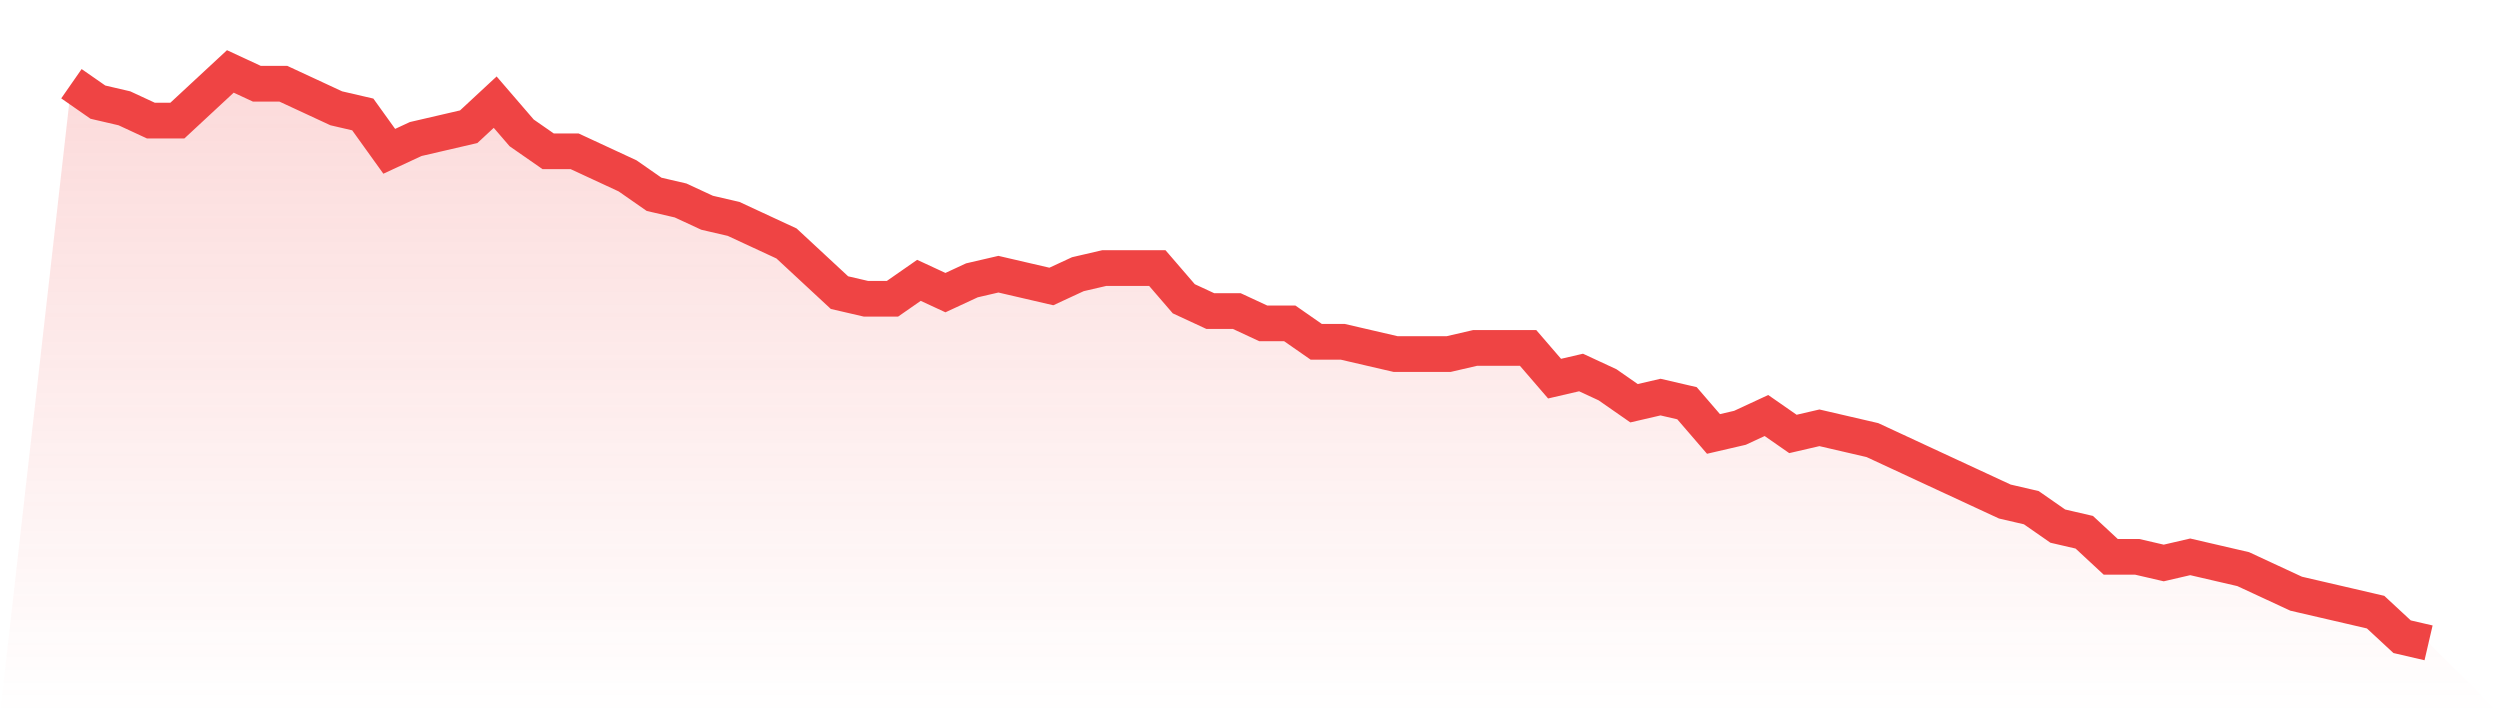 <svg viewBox="0 0 140 40" xmlns="http://www.w3.org/2000/svg">
<defs>
<linearGradient id="gradient" x1="0" x2="0" y1="0" y2="1">
<stop offset="0%" stop-color="#ef4444" stop-opacity="0.2"/>
<stop offset="100%" stop-color="#ef4444" stop-opacity="0"/>
</linearGradient>
</defs>
<path d="M4,4.688 L4,4.688 L5.483,5.72 L6.966,6.065 L8.449,6.753 L9.933,6.753 L11.416,5.376 L12.899,4 L14.382,4.688 L15.865,4.688 L17.348,5.376 L18.831,6.065 L20.315,6.409 L21.798,8.473 L23.281,7.785 L24.764,7.441 L26.247,7.097 L27.73,5.72 L29.213,7.441 L30.697,8.473 L32.18,8.473 L33.663,9.161 L35.146,9.849 L36.629,10.882 L38.112,11.226 L39.596,11.914 L41.079,12.258 L42.562,12.946 L44.045,13.634 L45.528,15.011 L47.011,16.387 L48.494,16.731 L49.978,16.731 L51.461,15.699 L52.944,16.387 L54.427,15.699 L55.91,15.355 L57.393,15.699 L58.876,16.043 L60.36,15.355 L61.843,15.011 L63.326,15.011 L64.809,15.011 L66.292,16.731 L67.775,17.419 L69.258,17.419 L70.742,18.108 L72.225,18.108 L73.708,19.14 L75.191,19.14 L76.674,19.484 L78.157,19.828 L79.64,19.828 L81.124,19.828 L82.607,19.484 L84.09,19.484 L85.573,19.484 L87.056,21.204 L88.539,20.86 L90.022,21.548 L91.506,22.581 L92.989,22.237 L94.472,22.581 L95.955,24.301 L97.438,23.957 L98.921,23.269 L100.404,24.301 L101.888,23.957 L103.371,24.301 L104.854,24.645 L106.337,25.333 L107.82,26.022 L109.303,26.71 L110.787,27.398 L112.27,28.086 L113.753,28.43 L115.236,29.462 L116.719,29.806 L118.202,31.183 L119.685,31.183 L121.169,31.527 L122.652,31.183 L124.135,31.527 L125.618,31.871 L127.101,32.559 L128.584,33.247 L130.067,33.591 L131.551,33.935 L133.034,34.28 L134.517,35.656 L136,36 L140,40 L0,40 z" fill="url(#gradient)"/>
<path d="M4,4.688 L4,4.688 L5.483,5.72 L6.966,6.065 L8.449,6.753 L9.933,6.753 L11.416,5.376 L12.899,4 L14.382,4.688 L15.865,4.688 L17.348,5.376 L18.831,6.065 L20.315,6.409 L21.798,8.473 L23.281,7.785 L24.764,7.441 L26.247,7.097 L27.73,5.72 L29.213,7.441 L30.697,8.473 L32.18,8.473 L33.663,9.161 L35.146,9.849 L36.629,10.882 L38.112,11.226 L39.596,11.914 L41.079,12.258 L42.562,12.946 L44.045,13.634 L45.528,15.011 L47.011,16.387 L48.494,16.731 L49.978,16.731 L51.461,15.699 L52.944,16.387 L54.427,15.699 L55.91,15.355 L57.393,15.699 L58.876,16.043 L60.36,15.355 L61.843,15.011 L63.326,15.011 L64.809,15.011 L66.292,16.731 L67.775,17.419 L69.258,17.419 L70.742,18.108 L72.225,18.108 L73.708,19.14 L75.191,19.14 L76.674,19.484 L78.157,19.828 L79.64,19.828 L81.124,19.828 L82.607,19.484 L84.09,19.484 L85.573,19.484 L87.056,21.204 L88.539,20.86 L90.022,21.548 L91.506,22.581 L92.989,22.237 L94.472,22.581 L95.955,24.301 L97.438,23.957 L98.921,23.269 L100.404,24.301 L101.888,23.957 L103.371,24.301 L104.854,24.645 L106.337,25.333 L107.82,26.022 L109.303,26.71 L110.787,27.398 L112.27,28.086 L113.753,28.43 L115.236,29.462 L116.719,29.806 L118.202,31.183 L119.685,31.183 L121.169,31.527 L122.652,31.183 L124.135,31.527 L125.618,31.871 L127.101,32.559 L128.584,33.247 L130.067,33.591 L131.551,33.935 L133.034,34.28 L134.517,35.656 L136,36" fill="none" stroke="#ef4444" stroke-width="2"/>
</svg>